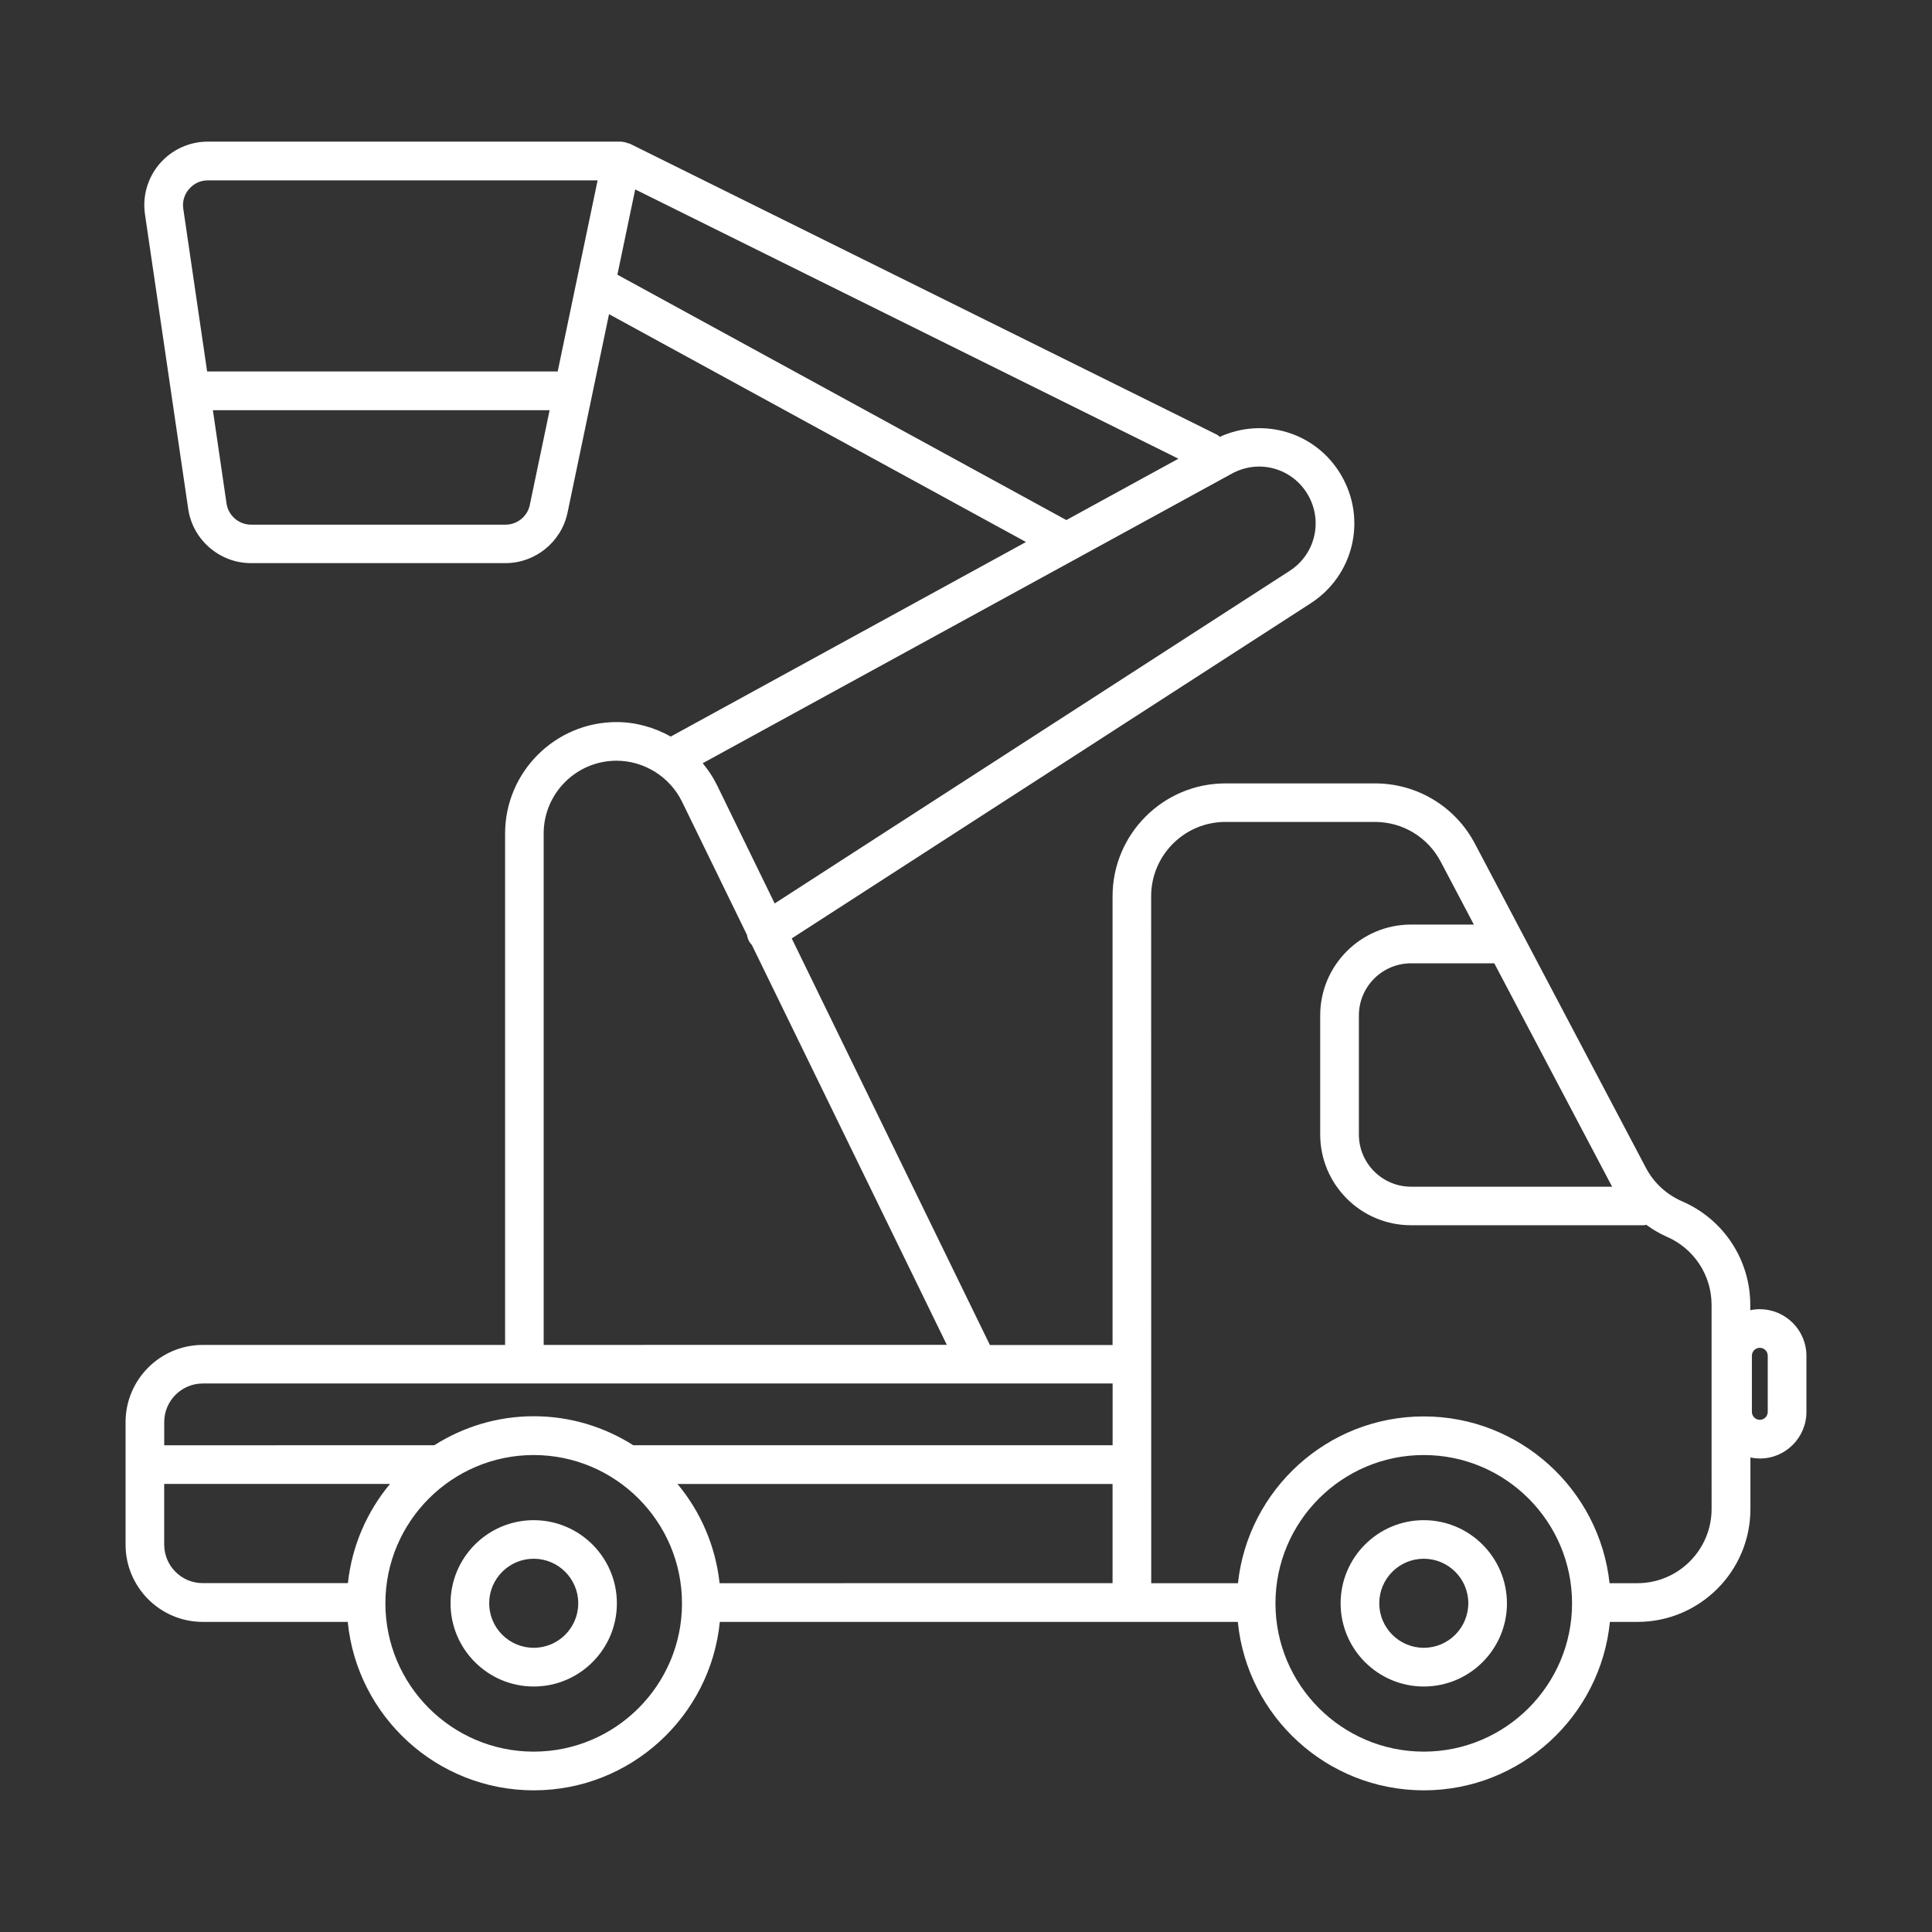 <?xml version="1.0" encoding="UTF-8"?><svg xmlns="http://www.w3.org/2000/svg" width="1200pt" height="1200pt" version="1.1" viewBox="0 0 1200 1200"><rect x="0" y="0" width="1200" height="1200" fill="#333333" stroke="none"/><path d="m331.5 944.21c-28.5 0-51.656 23.156-51.656 51.656 0 28.453 23.156 51.656 51.656 51.656s51.656-23.156 51.656-51.656-23.156-51.656-51.656-51.656zm0 79.266c-15.234 0-27.656-12.375-27.656-27.656 0-15.234 12.375-27.656 27.656-27.656 15.234 0 27.656 12.375 27.656 27.656s-12.375 27.656-27.656 27.656zm552.84-79.266c-28.5 0-51.656 23.156-51.656 51.656 0 28.453 23.156 51.656 51.656 51.656s51.656-23.156 51.656-51.656c-0.047-28.5-23.203-51.656-51.656-51.656zm0 79.266c-15.234 0-27.656-12.375-27.656-27.656 0-15.234 12.375-27.656 27.656-27.656 15.234 0 27.656 12.375 27.656 27.656-0.047 15.281-12.422 27.656-27.656 27.656zm208.74-210.32c-2.062 0-4.031 0.234-5.953 0.656v-3.281c0-28.031-16.594-53.25-42.328-64.359-9.656-4.172-17.625-11.531-22.5-20.812l-106.22-201.37c-12.188-23.062-35.906-37.406-62.016-37.406h-92.906c-38.672 0-70.125 31.453-70.125 70.125v278.72h-76.172l-123.1-252.56 322.31-208.13c26.859-17.344 35.109-52.453 18.75-79.969-15.562-26.25-47.859-35.859-75.188-23.438-0.562-0.422-1.031-0.984-1.688-1.312l-364.69-180.74c-0.047 0-0.047 0-0.094-0.047-0.328-0.141-0.703-0.141-1.078-0.281-1.266-0.469-2.531-0.844-3.844-0.891-0.094 0-0.188-0.094-0.328-0.094h-256.87c-11.438 0-22.312 4.969-29.812 13.641s-10.828 20.156-9.188 31.453l26.859 183.05c2.812 19.219 19.547 33.656 38.953 33.656h158.11c18.562 0 34.734-13.172 38.531-31.312l25.781-123.32 258.98 141.52-220.64 120.84c-10.172-5.672-21.703-9-33.656-9-38.156 0-69.234 31.078-69.234 69.234v317.63h-187.78c-26.438 0-47.953 21.516-47.953 47.953v76.125c0 26.438 21.516 47.953 47.953 47.953h90.047c5.766 58.641 55.359 104.62 115.55 104.62 60.141 0 109.73-45.984 115.55-104.62h321.74c5.766 58.641 55.359 104.62 115.55 104.62 60.141 0 109.73-45.984 115.55-104.62h17.156c38.672 0 70.125-31.453 70.125-70.125v-32.016c1.922 0.422 3.938 0.656 5.953 0.656 15.844 0 28.828-12.984 28.828-28.922v-34.875c0-15.938-12.984-28.922-28.922-28.922zm-91.688-76.078h-124.97c-17.859 0-32.391-14.531-32.391-32.391v-73.969c0-17.859 14.531-32.391 32.391-32.391h51.703l72.938 138.28c0.094 0.094 0.234 0.281 0.328 0.469zm-580.6 184.64h270.24v61.594l-244.08 0.047c-2.531-23.297-11.906-44.531-26.156-61.641zm391.4-614.68c9.703 16.359 4.828 37.219-11.156 47.531l-319.87 206.58-35.953-73.734c-2.391-4.875-5.391-9.281-8.766-13.359l328.64-179.86c16.688-9.188 37.359-3.562 47.109 12.844zm-694.74-189.66c2.953-3.422 7.078-5.344 11.625-5.344h242.11l-24.797 118.69h-217.74l-14.812-101.06c-0.656-4.5 0.609-8.859 3.609-12.281zm196.55 208.5h-158.06c-7.594 0-14.109-5.625-15.234-13.125l-8.484-57.984h209.16l-12.328 58.922c-1.453 7.031-7.781 12.188-15.047 12.188zm69.469-155.26 11.062-52.969 337.4 167.26-69.609 38.109zm-45.797 347.11c0-24.938 20.297-45.234 45.234-45.234 17.156 0 33.141 9.984 40.688 25.406l40.359 82.781c0.234 1.594 0.797 3.188 1.734 4.688 0.375 0.562 0.844 1.031 1.266 1.5l121.13 248.44-250.4 0.047zm-211.74 341.58h565.13v38.344h-297.74c-17.906-11.344-39.047-18-61.781-18s-43.875 6.656-61.781 18l-167.76 0.047v-14.438c0-13.172 10.734-23.953 23.953-23.953zm-23.953 100.08v-37.688h140.26c-14.25 17.109-23.625 38.344-26.156 61.594h-90.188c-13.172 0.047-23.906-10.734-23.906-23.906zm229.5 128.58c-50.812 0-92.109-41.344-92.109-92.109 0-50.812 41.344-92.109 92.109-92.109 50.812 0 92.109 41.344 92.109 92.109 0.047 50.766-41.297 92.109-92.109 92.109zm552.84 0c-50.812 0-92.109-41.344-92.109-92.109 0-50.812 41.344-92.109 92.109-92.109 50.812 0 92.109 41.344 92.109 92.109s-41.344 92.109-92.109 92.109zm178.78-150.74c0 25.406-20.672 46.125-46.125 46.125h-17.25c-6.281-58.172-55.641-103.59-115.41-103.59-59.812 0-109.12 45.422-115.41 103.59h-53.859l-0.047-426.71c0-25.406 20.672-46.125 46.125-46.125h92.906c17.156 0 32.766 9.422 40.781 24.609l20.625 39.141h-39.047c-31.078 0-56.391 25.312-56.391 56.391v73.969c0 31.125 25.312 56.391 56.391 56.391h144.79c0.469 0 0.844-0.234 1.312-0.281 3.984 2.859 8.203 5.438 12.75 7.406 16.922 7.312 27.844 23.906 27.844 42.328zm34.875-60.281c0 2.719-2.203 4.922-4.922 4.922s-4.922-2.203-4.922-4.922v-34.875c0-2.719 2.203-4.922 4.922-4.922s4.922 2.203 4.922 4.922z" fill="#fff"/></svg>